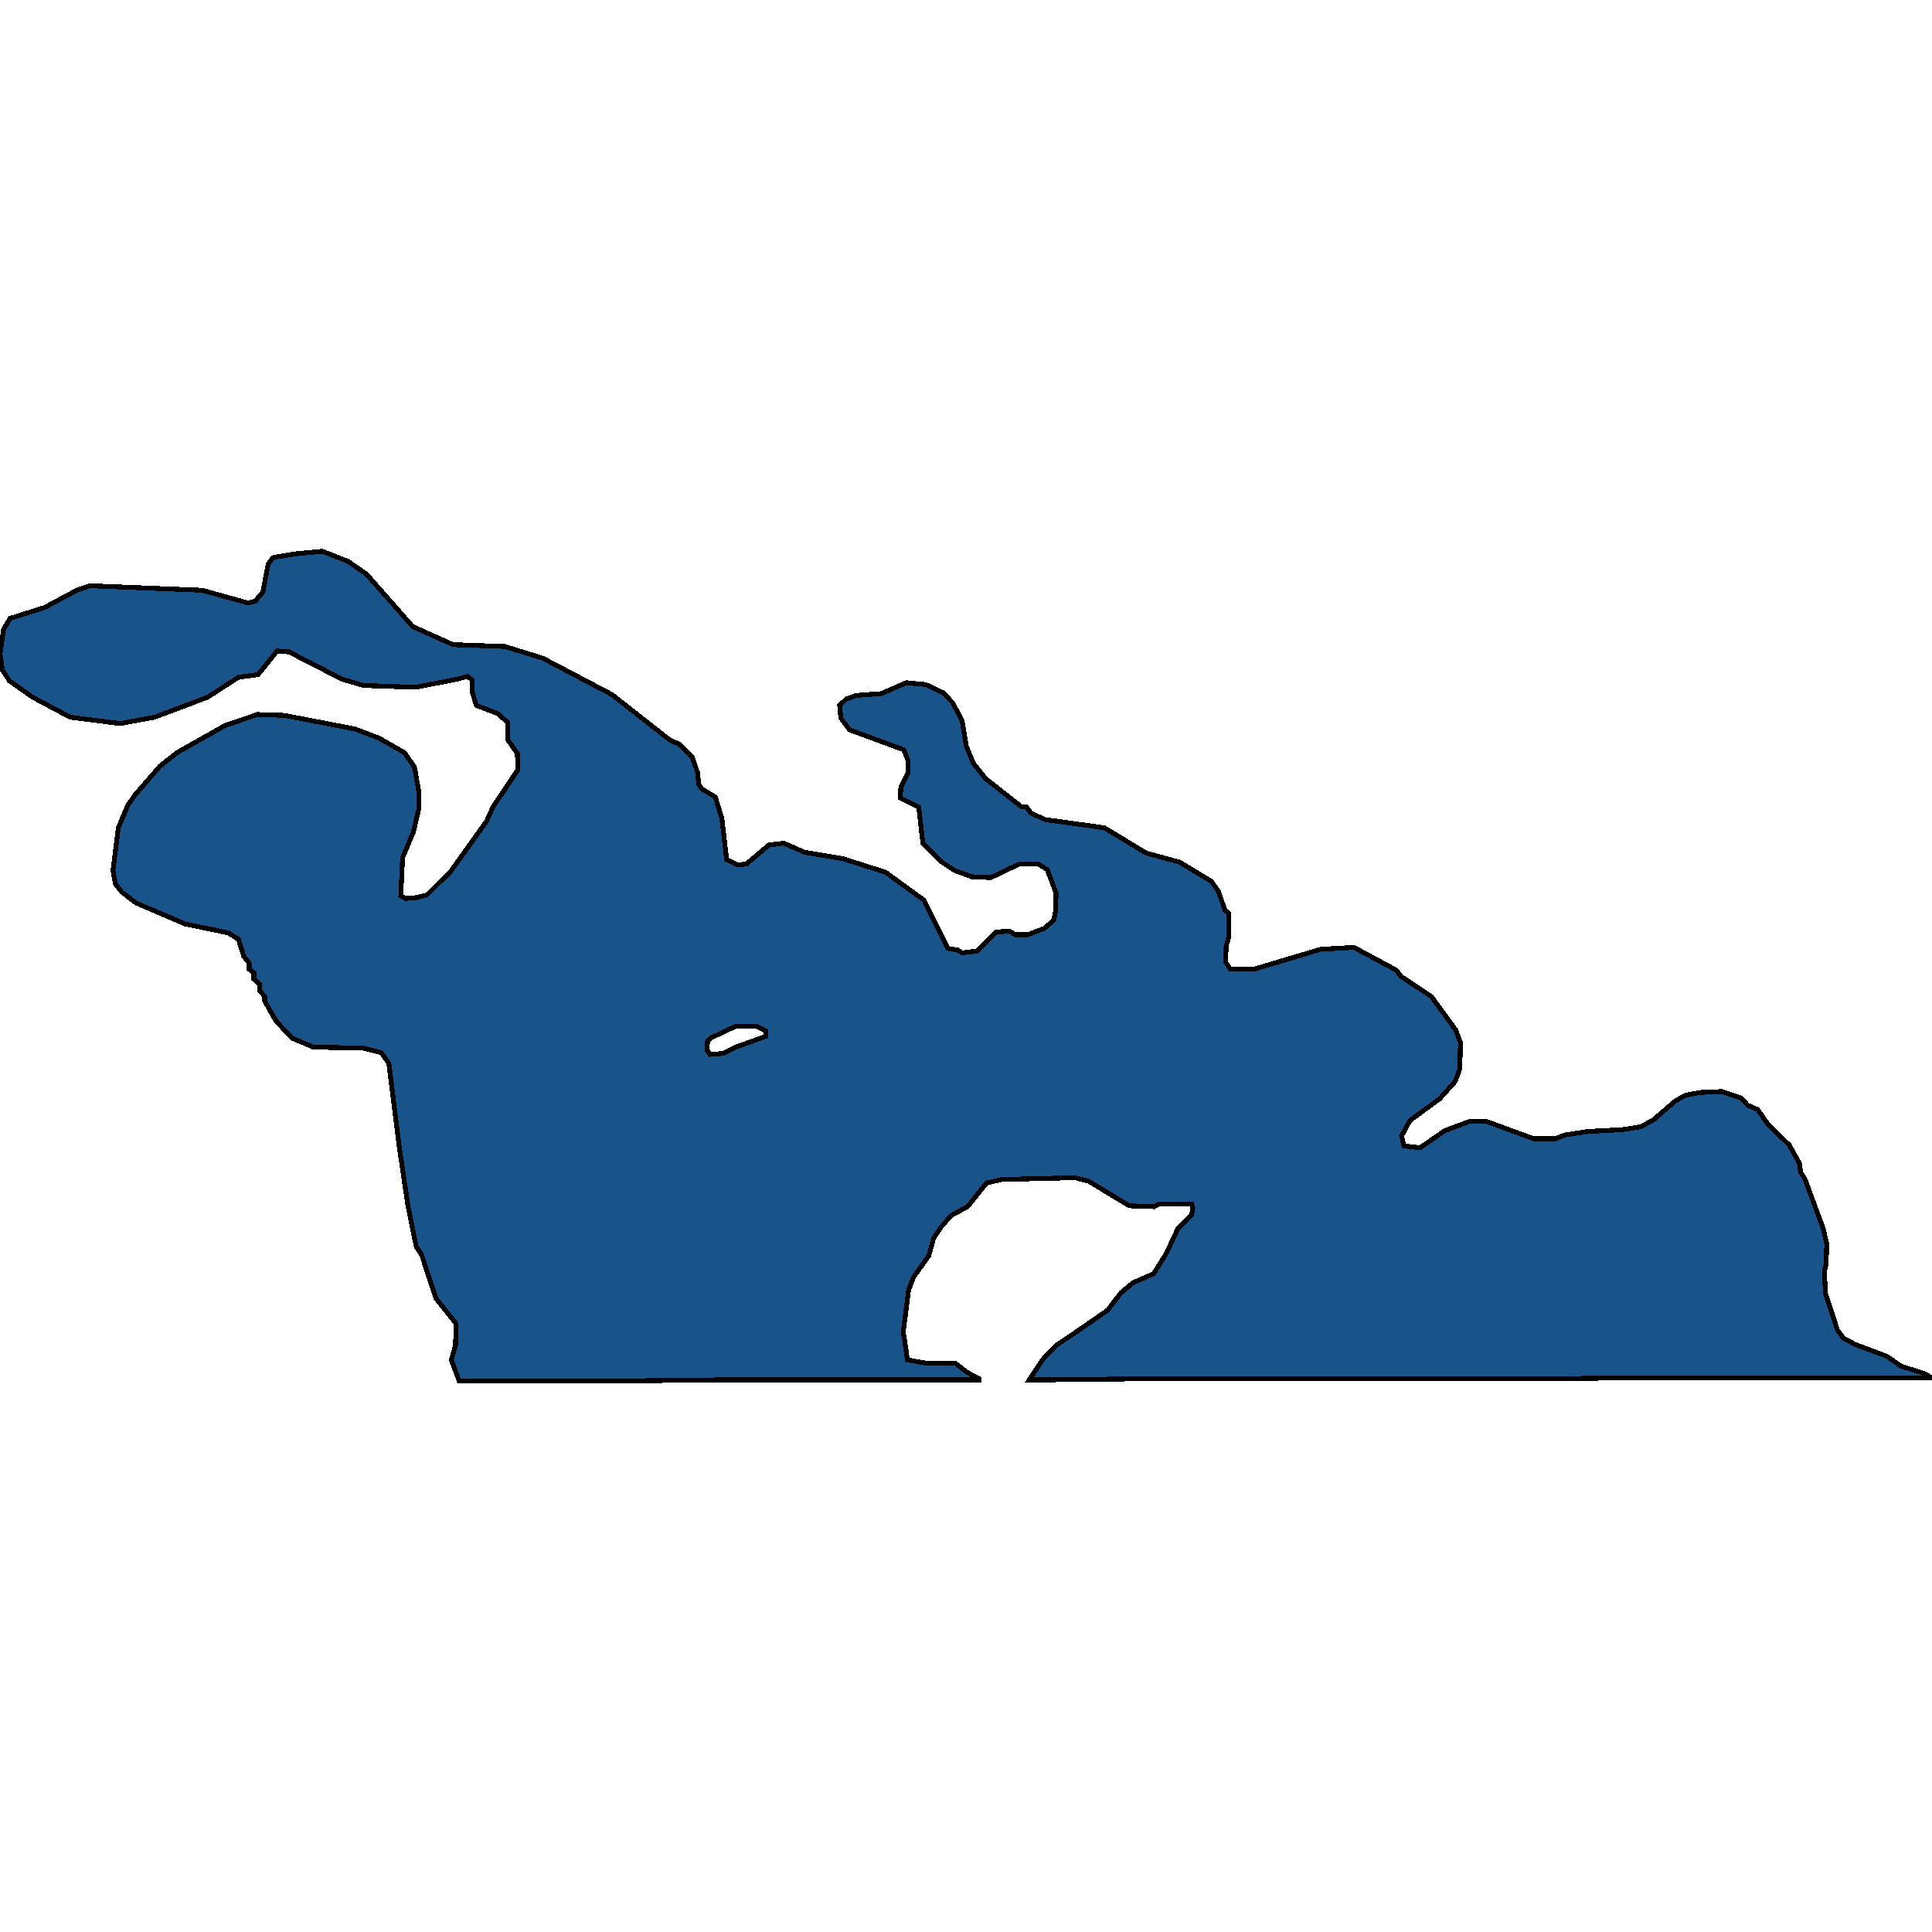 <svg xmlns="http://www.w3.org/2000/svg" width="400" height="400"><path style="stroke: black; fill: #18548a; shape-rendering: crispEdges; stroke-width: 1px;" d="M94.675,140.603L86.057,142.292L75.223,141.917L70.791,140.603L59.834,134.973L57.371,134.785L53.432,139.665L49.369,140.228L42.967,144.357L32.01,148.486L24.869,149.8L14.528,148.486L6.771,144.357L1.97,140.979L0.492,138.726L0,135.348L0.739,130.28L2.093,128.028L9.234,125.776L15.882,122.21L18.59,121.271L41.859,122.21L51.339,124.837L52.816,124.462L54.417,122.585L55.525,116.767L56.51,115.453L60.819,114.702L66.728,114.139L72.022,116.204L75.839,118.831L85.442,129.717L93.813,133.471L104.524,133.847L112.404,136.286L126.685,143.794L138.627,153.178L140.72,154.117L143.306,156.744L144.414,159.935L144.66,162.375L145.275,163.313L148.107,165.002L149.461,169.506L150.446,177.952L152.785,179.078L154.509,178.89L159.187,174.949L162.265,174.574L166.574,176.451L174.454,177.764L183.318,180.579L191.32,186.397L196.245,196.344L198.338,196.72L199.2,197.283L202.278,196.907L206.217,192.966L208.926,192.778L210.28,193.529L212.742,193.529L216.19,192.215L218.159,190.526L218.529,188.65L218.652,184.896L216.805,180.016L214.958,178.89L211.019,178.89L205.109,181.706L201.17,181.518L197.599,180.204L194.768,178.327L191.074,174.574L190.212,167.067L186.396,165.19L186.519,162.938L187.996,159.935L187.996,157.495L187.135,155.243L175.931,151.114L174.084,148.674L173.838,146.046L175.192,144.732L177.285,143.982L182.456,143.606L187.627,141.354L191.69,141.729L195.26,143.419L197.23,145.483L199.2,149.237L200.062,154.492L201.539,158.058L204.124,161.248L211.511,167.067L212.496,167.067L213.481,168.38L216.436,169.694L228.624,171.383L237.365,176.638L244.26,178.515L250.785,182.456L252.262,184.521L253.616,188.462L254.355,189.025L254.355,194.092L253.863,195.969L253.74,199.159L254.725,200.661L259.649,200.661L273.438,196.532L280.332,196.157L289.074,200.848L290.058,202.162L296.337,206.291L301.385,213.235L302.37,215.862L302.247,221.305L301.262,223.932L298.061,227.498L291.905,232.002L290.182,235.192L290.674,237.256L293.998,237.632L299.169,234.066L304.217,232.189L307.787,232.189L317.513,235.755L322.068,235.755L323.915,235.004L328.84,234.254L335.98,233.878L339.551,233.315L342.136,232.002L346.938,227.873L349.03,226.747L351.985,226.184L356.417,225.996L360.48,227.31L361.834,228.811L363.927,229.75L366.02,232.752L370.452,237.069L372.545,240.822L372.792,242.699L373.653,244.012L377.47,254.334L378.209,257.524L378.086,261.653L377.716,263.342L377.962,267.846L380.425,275.352L381.656,277.041L383.749,278.167L384.118,278.355L385.596,278.918L390.643,280.794L393.598,282.858L398.4,284.36L400,285.298L384.98,285.298L368.236,285.298L351.493,285.298L334.626,285.298L317.882,285.486L301.139,285.486L284.395,285.486L267.528,285.486L250.785,285.486L234.041,285.486L217.298,285.673L213.112,285.673L215.82,281.545L218.652,278.542L222.592,275.915L226.408,273.288L229.363,271.224L232.071,267.658L234.534,265.594L238.843,263.717L241.428,259.589L243.89,254.334L246.722,251.519L246.968,250.018L246.722,249.267L239.951,249.267L238.966,249.83L233.795,249.642L225.423,244.575L222.592,243.825L207.325,244.2L204.247,244.951L200.308,249.83L196.861,251.707L194.768,254.146L193.29,256.398L192.305,259.964L189.104,264.468L188.119,267.095L187.011,275.727L187.504,278.918L187.873,281.545L192.059,282.295L197.845,282.295L200.308,284.172L202.77,285.486L202.77,285.673L200.554,285.673L183.687,285.673L166.944,285.673L150.2,285.673L133.456,285.861L116.713,285.861L99.846,285.861L95.168,285.861L95.045,285.861L93.444,281.545L94.306,278.542L94.429,274.038L90.243,268.784L87.288,259.776L86.18,258.087L84.457,249.642L82.61,237.069L80.517,220.179L78.917,217.927L75.1,216.988L64.882,216.801L60.449,214.924L57.125,211.358L54.786,207.229L54.786,206.291L53.801,205.165L53.678,203.664L52.57,202.725L52.57,201.411L51.585,200.661L51.585,199.347L50.477,198.033L49.369,194.468L47.276,193.154L38.289,191.277L28.193,186.961L25.239,184.708L23.884,183.019L23.392,180.204L24.5,171.383L26.47,166.691L28.07,164.439L33.118,158.621L36.688,155.806L46.661,150.175L53.309,147.923L58.849,148.111L73.5,150.926L78.424,152.803L83.718,155.806L85.811,158.809L86.673,163.688L86.673,167.63L85.565,172.322L83.349,177.577L82.979,185.459L83.964,186.022L86.303,185.834L88.396,185.271L93.321,180.392L100.708,170.069L102.062,167.067L107.233,159.372L107.11,155.993L105.14,153.178L105.14,149.612L103.047,147.735L98.615,146.046L97.753,143.231L97.753,140.791L96.768,140.04ZM146.999,218.302L149.708,218.114L152.293,216.801L158.572,214.549L158.572,213.423L156.725,212.484L152.293,212.484L147.122,214.924L146.507,215.487L146.384,217.364Z"></path></svg>